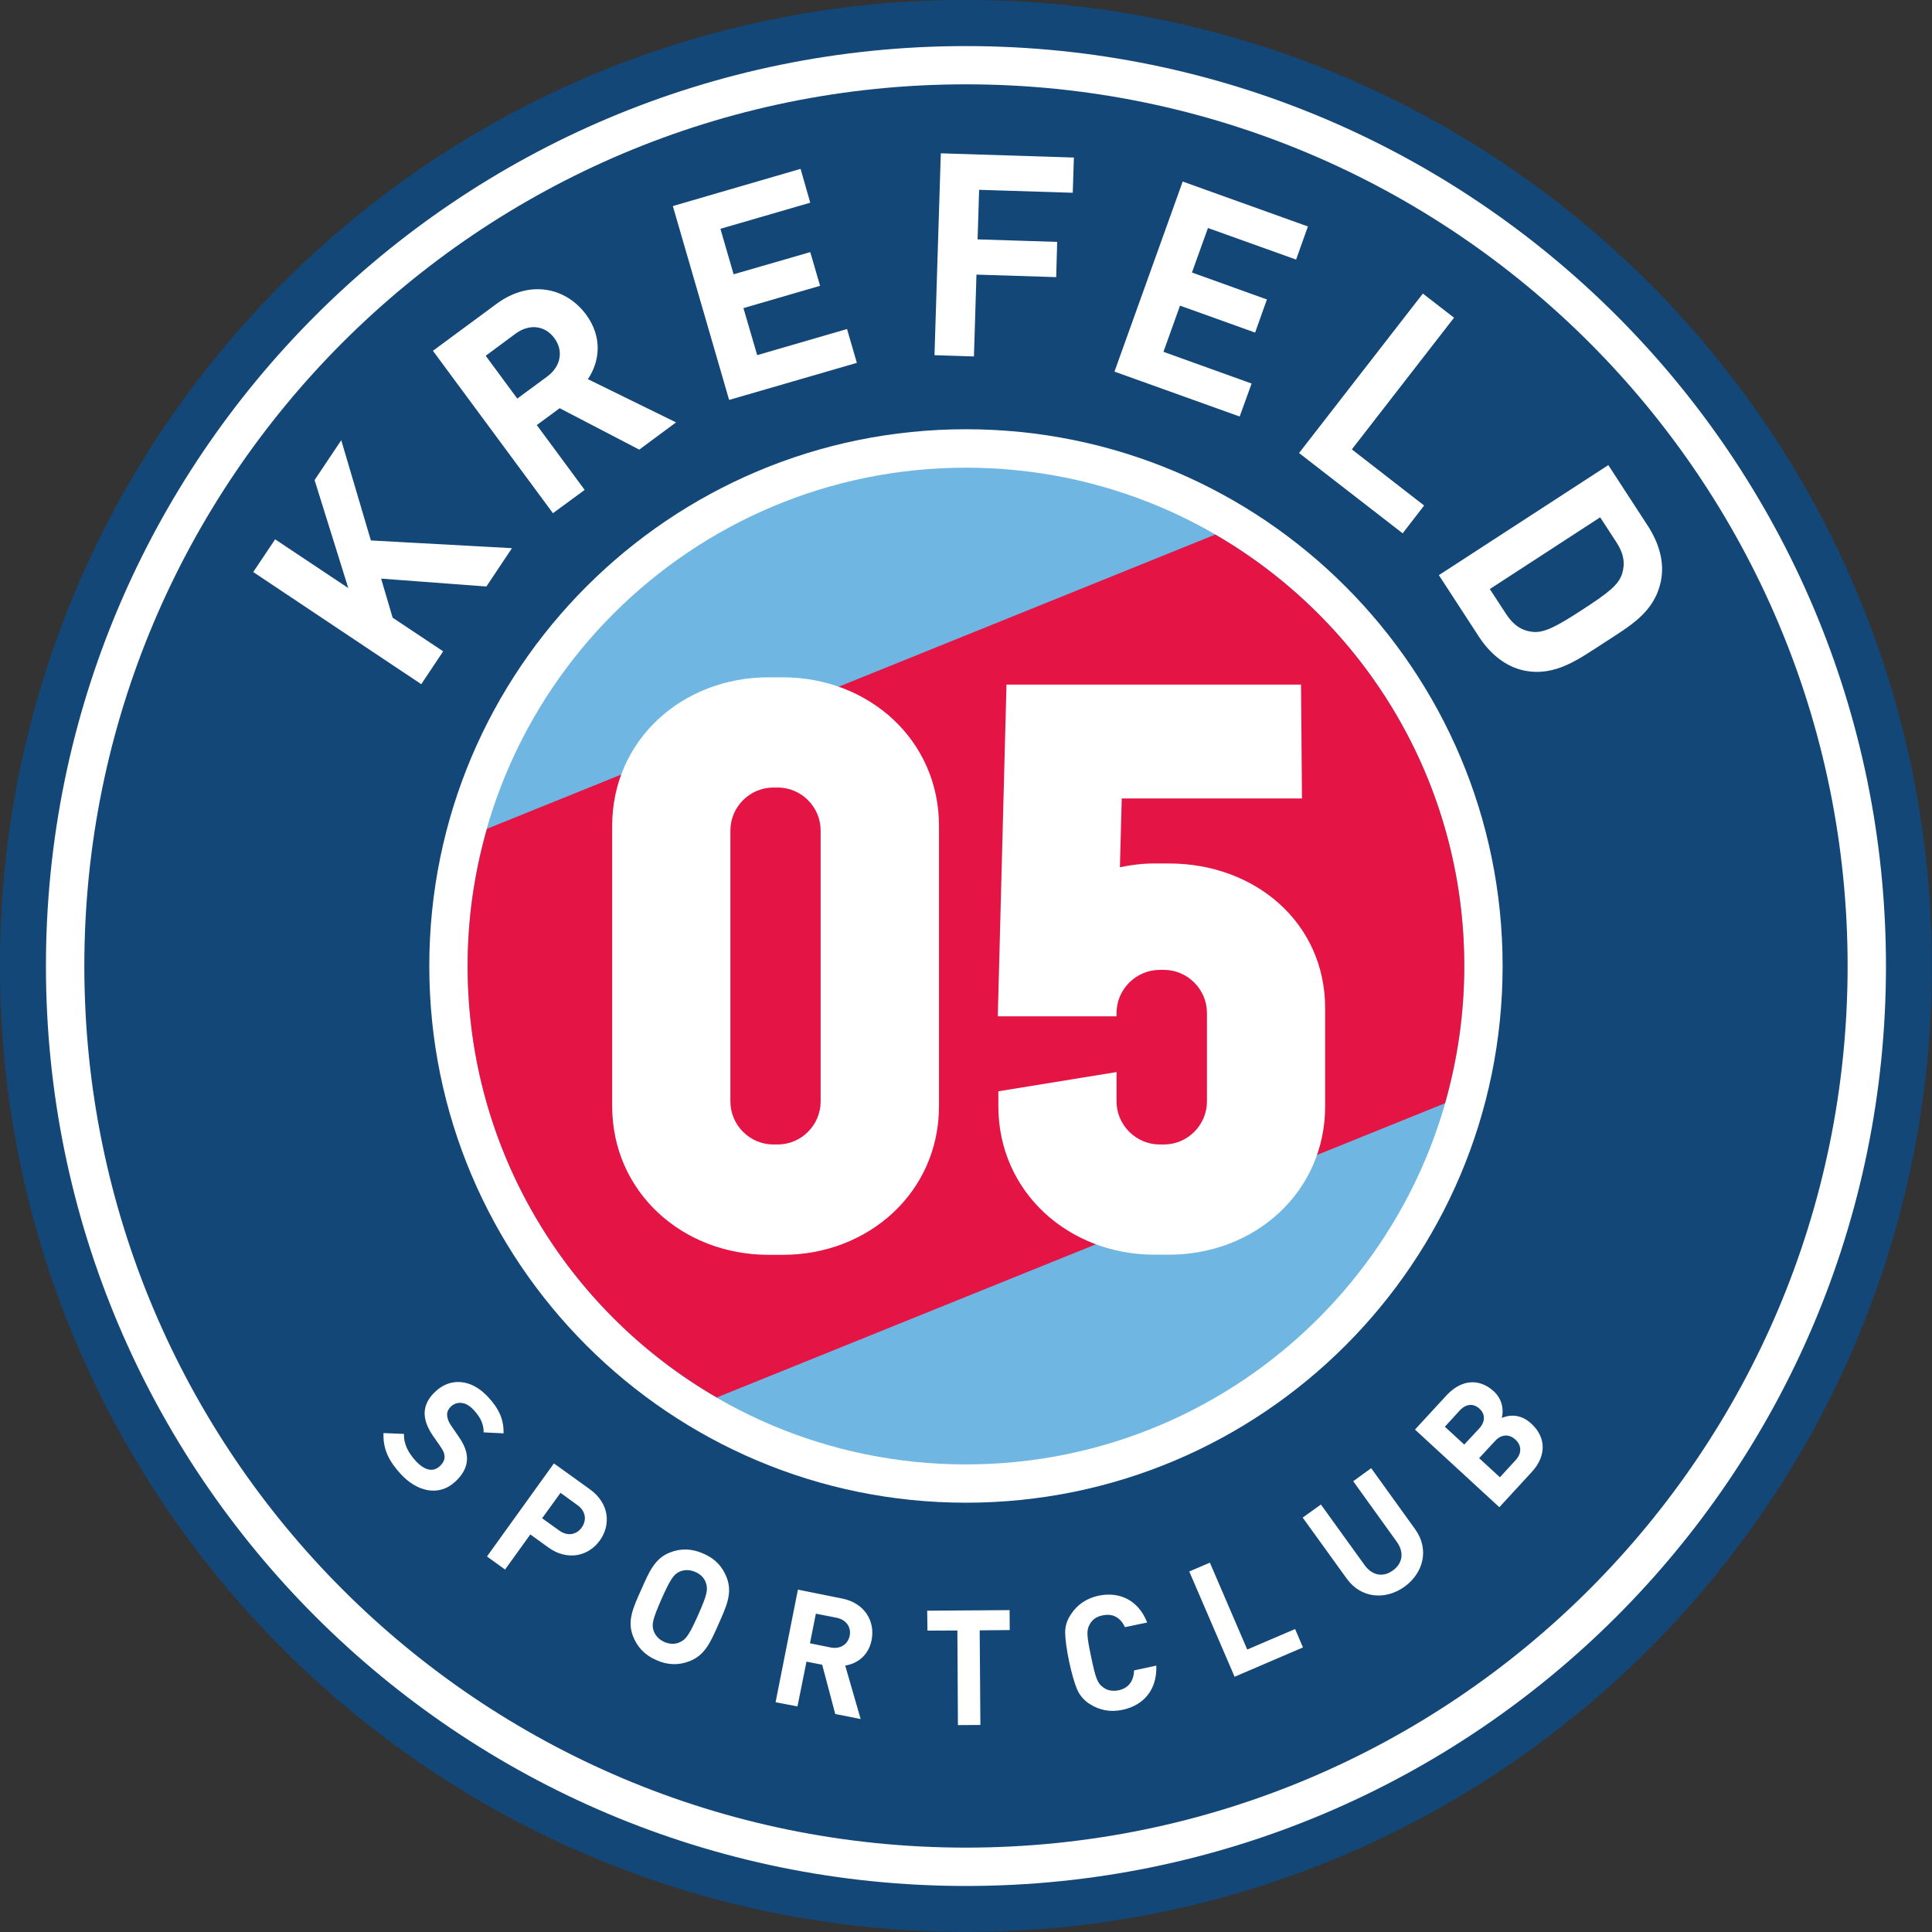 <?xml version="1.0" encoding="UTF-8"?>
<svg width="400pt" height="400pt" version="1.1" viewBox="0 0 400 400" xmlns="http://www.w3.org/2000/svg">
 <rect x="0" y="0" width="400" height="400" fill="#333333" stroke="none"/>
 <defs>
  <clipPath id="clipPath5131">
   <path d="m34.301 25.512h54.699v53.762h-54.699z"/>
  </clipPath>
 </defs>
 <g>
  <path transform="matrix(7.44 0 0 7.44 -255.21 -189.81)" d="m61.18 79.273c14.848 0 26.883-12.035 26.883-26.879 0-14.848-12.035-26.883-26.883-26.883-14.844 0-26.879 12.035-26.879 26.883 0 14.844 12.035 26.879 26.879 26.879" clip-path="url(#clipPath5131)" fill="#134778"/>
  <g stroke-width="7.44">
   <path d="m199.99 390.47c105.21 0 190.48-85.272 190.48-190.45 0-105.21-85.272-190.48-190.48-190.48-105.18 0-190.48 85.272-190.48 190.48 0 105.18 85.301 190.45 190.48 190.45" fill="#fff"/>
   <path d="m382.53 200.01c0-100.82-81.726-182.55-182.55-182.55-100.82 0-182.52 81.726-182.52 182.55 0 100.79 81.697 182.52 182.52 182.52 100.82 0 182.55-81.726 182.55-182.52m-72.106 112.04-17.467-16.072 6.452-7.004c3.139-3.429 6.888-3.662 9.882-0.901 1.947 1.802 2.005 4.214 1.628 5.493 1.453-0.61 3.807-0.959 6.132 1.192 3.255 2.994 2.965 6.859 0.116 9.969zm-31.592 14.793-9.126-12.643 3.778-2.703 9.01 12.497c1.599 2.238 3.865 2.616 5.871 1.163 2.034-1.453 2.412-3.749 0.814-5.958l-9.01-12.526 3.72-2.703 9.126 12.672c2.935 4.098 1.715 9.01-2.209 11.858-3.953 2.848-9.039 2.441-11.974-1.657m-32.609-1.482 4.272-1.831 7.731 17.99 9.911-4.243 1.628 3.807-14.154 6.074zm-113.46 3.749c1.657-3.749 2.819-6.481 5.987-7.702 2.18-0.843 4.447-0.843 6.917 0.262 2.47 1.075 3.953 2.761 4.795 4.97 1.221 3.168-0.029 5.871-1.686 9.591-1.657 3.778-2.848 6.481-6.016 7.702-2.18 0.843-4.447 0.872-6.888-0.233-2.47-1.075-3.982-2.79-4.824-4.97-1.221-3.168 0.029-5.871 1.715-9.62m-31.941-6.859 13.863-19.269 7.469 5.377c3.982 2.877 4.389 7.295 2.034 10.579-2.354 3.284-6.714 4.301-10.695 1.424l-3.691-2.674-5.231 7.266zm-21.42-25.547 4.243 0.174c-0.087 2.122 0.93 3.953 2.412 5.58 1.86 2.005 3.604 2.383 4.999 1.104 0.61-0.581 0.988-1.221 0.988-1.889 0-0.639-0.174-1.192-0.814-2.122l-1.657-2.383c-1.133-1.686-1.686-3.226-1.657-4.708 0.058-1.599 0.814-3.052 2.296-4.418 3.11-2.877 7.411-2.558 10.87 1.221 2.238 2.412 3.255 4.679 3.168 7.498l-4.127-0.203c0.058-2.063-1.017-3.517-2.093-4.679-1.657-1.802-3.488-1.773-4.679-0.668-0.436 0.407-0.785 0.988-0.785 1.686 0 0.639 0.262 1.424 0.814 2.238l1.599 2.325c1.25 1.802 1.715 3.226 1.715 4.592-0.029 1.744-0.93 3.342-2.47 4.737-3.371 3.11-7.876 2.063-11.248-1.599-2.441-2.645-3.72-5.173-3.575-8.486m-2.616-184.81 29.209 1.599-5.29 7.934-21.798-1.628 2.383 8.08 10.463 6.975-4.534 6.801-34.789-23.222 4.534-6.772 15.142 10.085-6.975-22.35 5.522-8.254zm44.932-33.394 18.252 8.951-7.615 5.638-16.479-8.574-4.737 3.488 9.911 13.427-6.568 4.824-24.849-33.626 13.195-9.736c6.859-5.057 14.357-3.371 18.513 2.238 3.488 4.737 2.79 9.794 0.378 13.369m55.686-3.371-26.448 7.673-11.654-40.137 26.448-7.702 2.005 7.004-18.601 5.406 2.732 9.417 15.869-4.592 2.034 6.975-15.869 4.621 2.848 9.736 18.601-5.406zm3.052 264.42c-0.639 3.284-3.052 4.912-5.464 5.29l3.197 11.073-5.261-1.046-2.703-10.201-3.255-0.639-1.86 9.271-4.534-0.872 4.621-23.309 9.097 1.831c4.766 0.93 6.917 4.737 6.162 8.603m11.509-6.074 17.06-0.116 0.029 4.127-6.22 0.058 0.145 19.589-4.65 0.029-0.116-19.589-6.191 0.029zm30.371-300.86-0.233 7.295-19.385-0.61-0.32 10.259 16.479 0.523-0.203 7.295-16.508-0.523-0.523 16.944-8.167-0.262 1.308-41.793zm15.171 303.31-4.592 0.959c-0.901-1.889-2.412-2.906-4.621-2.441-1.221 0.233-2.122 0.843-2.645 1.802-0.727 1.221-0.698 2.296 0.262 6.801 0.93 4.505 1.337 5.493 2.499 6.307 0.872 0.668 1.918 0.843 3.168 0.61 2.18-0.465 3.139-2.034 3.226-4.127l4.592-0.988c0.203 4.912-2.558 8.225-7.004 9.155-2.47 0.523-4.737 0.116-6.801-1.221-1.221-0.785-2.093-1.831-2.616-3.081-0.523-1.25-1.075-3.139-1.628-5.696-0.523-2.558-0.785-4.505-0.814-5.871-0.029-1.395 0.349-2.645 1.163-3.865 1.337-2.063 3.255-3.342 5.726-3.894 4.447-0.93 8.312 0.988 10.085 5.551m33.278-289.04-2.441 6.859-18.252-6.539-3.313 9.213 15.52 5.58-2.441 6.859-15.549-5.58-3.429 9.562 18.252 6.568-2.47 6.83-25.925-9.3 14.125-39.352zm30.255 18.891-21.158 27.262 14.968 11.625-4.447 5.755-21.449-16.624 25.634-33.016zm40.166 43.159c2.354 3.662 3.459 7.615 2.645 11.451-1.366 6.481-6.452 9.242-11.713 12.672-5.29 3.4-10.143 7.12-16.653 5.755-3.807-0.814-7.004-3.459-9.358-7.091l-8.225-12.643 35.08-22.786zm-5.377 9.882c0.668-2.122 0.378-4.185-1.163-6.539l-3.371-5.173-22.844 14.851 3.371 5.173c1.54 2.354 3.284 3.459 5.493 3.691 2.412 0.262 5.028-1.163 10.347-4.621s7.411-5.086 8.167-7.382m-159.91 219.84c0.349-1.773-0.727-3.313-2.703-3.72l-4.301-0.843-1.221 6.132 4.301 0.872c1.976 0.378 3.546-0.639 3.924-2.441m-61.149-268.66c-1.918-2.587-5.144-3.052-8.051-0.901l-6.161 4.563 6.539 8.864 6.191-4.563c2.877-2.122 3.4-5.377 1.482-7.963m1.279 239.08-3.807 5.261 3.517 2.529c1.686 1.221 3.546 0.959 4.679-0.61 1.104-1.569 0.814-3.429-0.901-4.65zm20.926 21.943c-1.831 4.185-2.093 5.29-1.657 6.568 0.291 0.959 1.075 1.86 2.209 2.354 1.163 0.523 2.325 0.494 3.226 0.058 1.25-0.552 1.918-1.453 3.778-5.609 1.86-4.185 2.063-5.29 1.657-6.568-0.291-0.988-1.046-1.86-2.209-2.354-1.133-0.523-2.325-0.494-3.255-0.087-1.221 0.552-1.889 1.482-3.749 5.638m162.17-35.632 4.011 3.691 3.081-3.313c1.337-1.453 1.279-3.023 0.058-4.127-1.192-1.104-2.761-1.046-4.098 0.407zm10.376 2.965-3.284 3.546 4.301 3.953 3.255-3.546c1.424-1.54 1.133-3.197-0.058-4.272-1.192-1.075-2.819-1.221-4.214 0.32" fill="#134778"/>
   <path d="m199.99 311.12c61.382 0 111.11-49.757 111.11-111.11 0-61.382-49.728-111.14-111.11-111.14-61.353 0-111.11 49.757-111.11 111.14 0 61.353 49.757 111.11 111.11 111.11" fill="#fff"/>
   <path d="m199.99 303.19c56.993 0 103.18-46.211 103.18-103.18 0-56.993-46.182-103.18-103.18-103.18s-103.18 46.182-103.18 103.18c0 56.964 46.182 103.18 103.18 103.18" fill="#6fb7e2"/>
   <path d="m148.4 289.33 150.78-60.917c2.558-9.039 3.982-18.542 3.982-28.395 0-38.189-20.751-71.496-51.559-89.341l-150.78 60.917c-2.587 9.039-4.011 18.542-4.011 28.424 0 38.16 20.751 71.467 51.588 89.312" fill="#e41544"/>
   <path d="m162.06 140.23h-2.965c-17.787 0-32.348 12.962-32.348 30.749v58.04c0 17.787 14.561 30.778 32.348 30.778h2.965c17.787 0 32.348-12.991 32.348-30.778v-58.04c0-17.787-14.561-30.749-32.348-30.749m7.847 87.801c0 4.912-4.011 8.922-8.893 8.922h-0.872c-4.912 0-8.922-4.011-8.922-8.922v-56.063c0-4.912 4.011-8.922 8.922-8.922h0.872c4.883 0 8.893 4.011 8.893 8.922z" fill="#fff"/>
   <path d="m242.01 178.77h-2.965c-2.47 0-4.854 0.291-7.179 0.785l0.378-14.241h37.317l-0.203-23.57h-60.975l-1.802 68.677h24.588v-0.698c0-4.883 4.04-8.922 8.951-8.922h0.843c4.912 0 8.922 4.04 8.922 8.922v18.31c0 4.912-4.011 8.922-8.922 8.922h-0.843c-4.912 0-8.951-4.011-8.951-8.922v-6.074l-24.471 3.982v3.081c0 17.787 14.561 30.749 32.348 30.749h2.965c17.787 0 32.348-12.962 32.348-30.749v-20.257c0-17.787-14.561-29.993-32.348-29.993" fill="#fff"/>
  </g>
 </g>
</svg>
